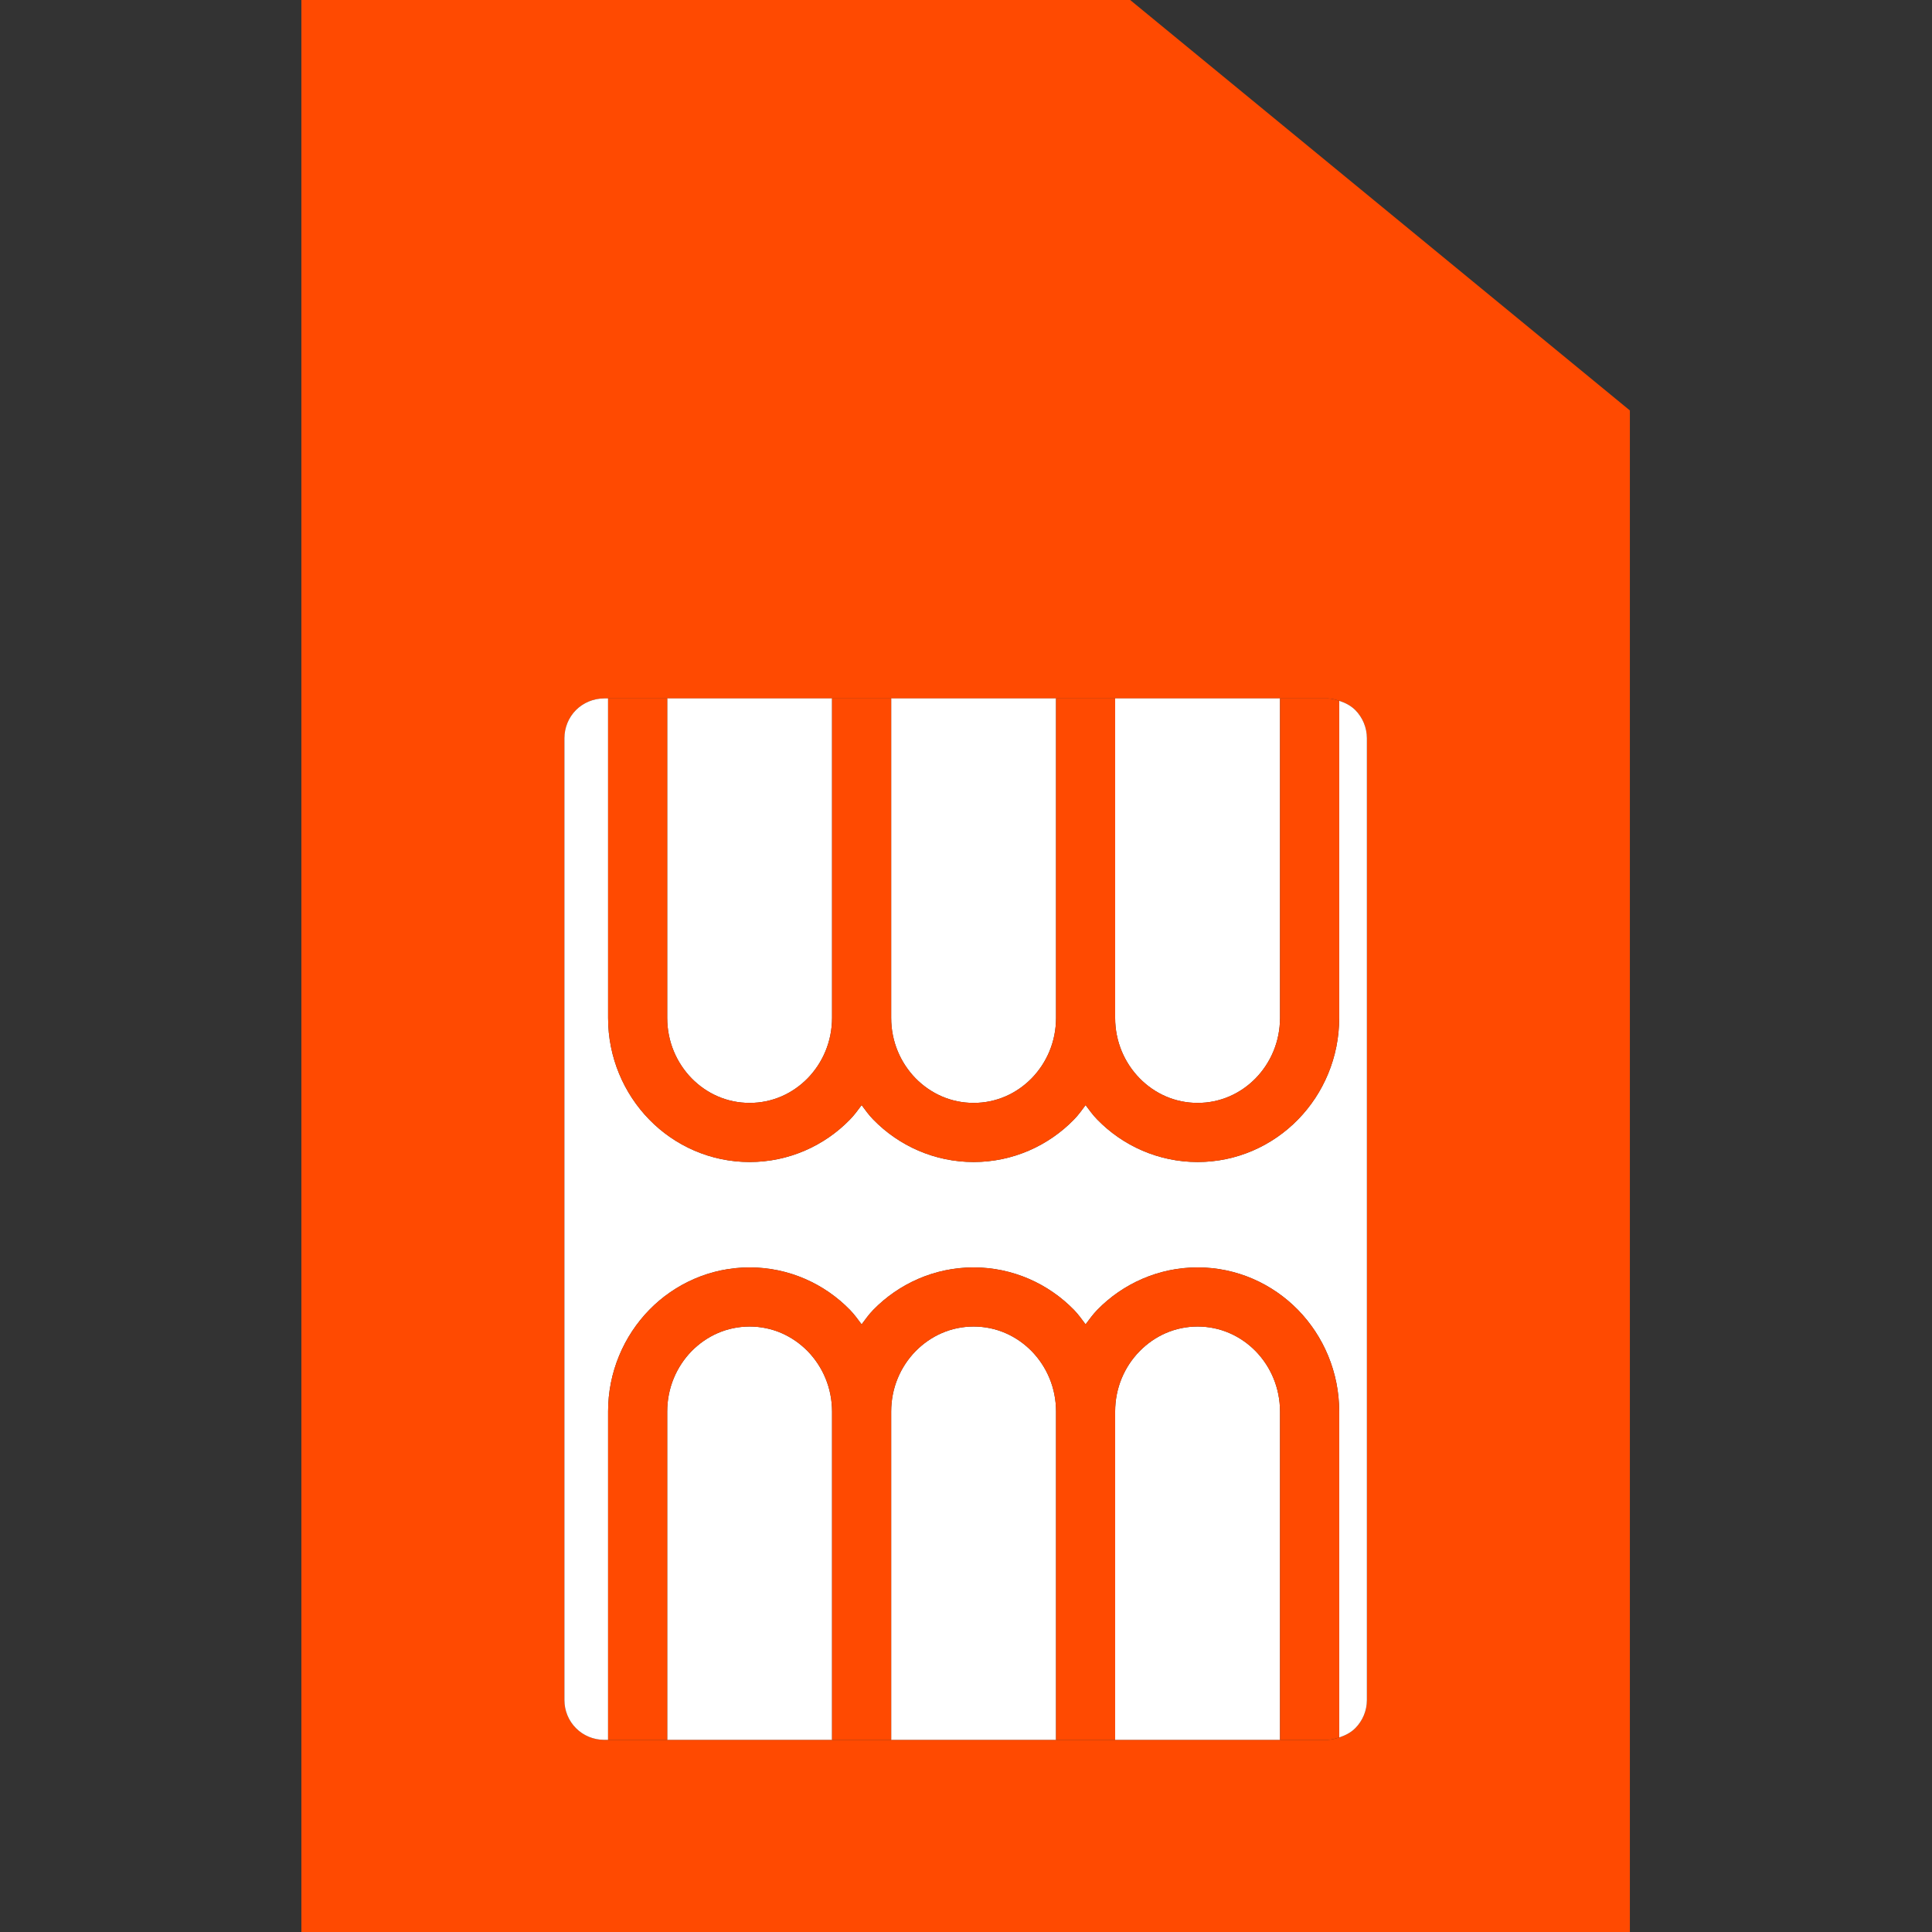 <svg xmlns="http://www.w3.org/2000/svg" version="1.1" xmlns:xlink="http://www.w3.org/1999/xlink" xmlns:svgjs="http://svgjs.com/svgjs" width="500" height="500"><rect width="100%" height="100%" fill="#333333" stroke="none"/><svg xmlns="http://www.w3.org/2000/svg" version="1.1" xmlns:xlink="http://www.w3.org/1999/xlink" xmlns:svgjs="http://svgjs.com/svgjs" width="500" height="500"><svg width="500" height="500" viewBox="0 0 500 500" fill="none" xmlns="http://www.w3.org/2000/svg">
<path fill-rule="evenodd" clip-rule="evenodd" d="M146.073 191.018C146.073 188.323 147.152 185.667 149.068 183.752C150.984 181.849 153.626 180.754 156.337 180.754H343.474C344.538 180.754 345.569 181.041 346.586 181.369C348.122 181.861 349.575 182.601 350.738 183.752C352.643 185.667 353.749 188.323 353.749 191.018V440.004C353.749 442.712 352.643 445.355 350.738 447.257C349.575 448.42 348.122 449.144 346.586 449.651C345.569 449.981 344.538 450.268 343.474 450.268H156.337C153.626 450.268 150.984 449.186 149.073 447.257C147.152 445.355 146.073 442.712 146.073 440.004V191.018ZM78 500H421.81V106.225L292.487 0H78V500Z" fill="#FF4A01"></path>
<path fill-rule="evenodd" clip-rule="evenodd" d="M294.924 349.696C291.024 353.677 288.598 359.165 288.598 365.323V450.268H331.269V365.323C331.264 359.165 328.847 353.678 324.963 349.682C321.063 345.714 315.799 343.306 309.946 343.306C304.083 343.306 298.825 345.714 294.924 349.696Z" fill="white"></path>
<path fill-rule="evenodd" clip-rule="evenodd" d="M350.738 447.257C352.643 445.355 353.749 442.712 353.749 440.004V191.018C353.749 188.323 352.643 185.667 350.738 183.752C349.575 182.601 348.122 181.861 346.586 181.369V263.411C346.586 273.648 342.511 282.994 335.911 289.741C329.31 296.503 320.088 300.73 309.946 300.73C299.81 300.73 290.55 296.503 283.976 289.741C282.85 288.606 281.923 287.292 280.949 286.005C279.986 287.292 279.06 288.606 277.939 289.741C271.349 296.503 262.112 300.73 251.975 300.73C241.826 300.73 232.588 296.503 225.999 289.741C224.877 288.606 223.951 287.292 222.988 286.005C222.025 287.292 221.083 288.606 219.961 289.741C213.388 296.503 204.15 300.73 194.007 300.73C183.859 300.73 174.621 296.503 168.032 289.741C161.448 282.994 157.358 273.648 157.374 263.411V180.753H156.337C153.626 180.753 150.984 181.849 149.068 183.752C147.152 185.667 146.073 188.323 146.073 191.018V440.004C146.073 442.712 147.152 445.355 149.073 447.257C150.984 449.186 153.626 450.268 156.337 450.268H157.374V365.323C157.359 355.102 161.448 345.754 168.032 338.996C174.621 332.247 183.859 328.005 194.007 328.005C204.15 328.005 213.388 332.247 219.961 338.996C221.083 340.143 222.025 341.459 222.988 342.743C223.951 341.459 224.877 340.143 225.999 338.996C232.588 332.247 241.826 328.005 251.975 328.005C262.112 328.005 271.349 332.247 277.939 338.996C279.06 340.143 279.986 341.459 280.949 342.743C281.923 341.459 282.85 340.143 283.976 338.996C290.55 332.247 299.81 328.005 309.946 328.005C320.088 328.005 329.31 332.247 335.911 338.996C342.511 345.754 346.586 355.102 346.586 365.323V449.651C348.122 449.144 349.575 448.42 350.738 447.257Z" fill="white"></path>
<path fill-rule="evenodd" clip-rule="evenodd" d="M236.942 349.696C233.057 353.677 230.636 359.165 230.636 365.323V450.268H273.302V365.323C273.302 359.165 270.886 353.678 266.996 349.682C263.095 345.714 257.838 343.306 251.975 343.306C246.111 343.306 240.858 345.714 236.942 349.696Z" fill="white"></path>
<path fill-rule="evenodd" clip-rule="evenodd" d="M236.942 279.055C240.858 283.036 246.111 285.432 251.975 285.432C257.838 285.432 263.095 283.036 266.996 279.055C270.886 275.057 273.302 269.569 273.302 263.411V180.753H230.636V263.411C230.636 269.569 233.057 275.057 236.942 279.055Z" fill="white"></path>
<path fill-rule="evenodd" clip-rule="evenodd" d="M178.975 279.055C182.886 283.036 188.139 285.432 194.007 285.432C199.872 285.432 205.118 283.036 209.024 279.055C212.908 275.057 215.324 269.569 215.335 263.411V180.753H172.674V263.411C172.674 269.569 175.095 275.057 178.975 279.055Z" fill="white"></path>
<path fill-rule="evenodd" clip-rule="evenodd" d="M294.924 279.055C298.825 283.036 304.083 285.432 309.946 285.432C315.799 285.432 321.063 283.036 324.963 279.055C328.847 275.057 331.264 269.569 331.269 263.411V180.753H288.598V263.411C288.598 269.569 291.024 275.057 294.924 279.055Z" fill="white"></path>
<path fill-rule="evenodd" clip-rule="evenodd" d="M178.975 349.682C175.095 353.678 172.674 359.165 172.674 365.323V450.268H215.335V365.323C215.328 359.165 212.908 353.678 209.024 349.682C205.118 345.714 199.872 343.306 194.007 343.306C188.139 343.306 182.886 345.714 178.975 349.682Z" fill="white"></path>
<path fill-rule="evenodd" clip-rule="evenodd" d="M157.374 180.753V263.411C157.36 273.648 161.448 282.994 168.032 289.741C174.621 296.503 183.86 300.73 194.007 300.73C204.15 300.73 213.388 296.503 219.962 289.741C221.083 288.606 222.025 287.292 222.988 286.005C223.951 287.292 224.877 288.606 225.999 289.741C232.589 296.503 241.826 300.73 251.975 300.73C262.112 300.73 271.349 296.503 277.939 289.741C279.061 288.606 279.986 287.292 280.95 286.005C281.923 287.292 282.85 288.606 283.976 289.741C290.55 296.503 299.81 300.73 309.946 300.73C320.089 300.73 329.31 296.503 335.911 289.741C342.512 282.994 346.586 273.648 346.586 263.411V181.369C345.569 181.041 344.538 180.753 343.474 180.753H331.269V263.411C331.264 269.569 328.847 275.057 324.964 279.055C321.063 283.036 315.799 285.432 309.946 285.432C304.083 285.432 298.825 283.036 294.924 279.055C291.024 275.057 288.598 269.569 288.598 263.411V180.753H273.302V263.411C273.302 269.569 270.886 275.057 266.996 279.055C263.096 283.036 257.838 285.432 251.975 285.432C246.111 285.432 240.858 283.036 236.942 279.055C233.057 275.057 230.636 269.569 230.636 263.411V180.753H215.335V263.411C215.328 269.569 212.908 275.057 209.024 279.055C205.118 283.036 199.872 285.432 194.007 285.432C188.139 285.432 182.886 283.036 178.975 279.055C175.095 275.057 172.674 269.569 172.674 263.411V180.753H157.374Z" fill="#FF4A01"></path>
<path fill-rule="evenodd" clip-rule="evenodd" d="M343.474 450.268C344.538 450.268 345.569 449.981 346.586 449.652V365.323C346.586 355.102 342.512 345.754 335.911 338.996C329.31 332.248 320.089 328.005 309.946 328.005C299.81 328.005 290.55 332.248 283.976 338.996C282.85 340.143 281.923 341.459 280.95 342.743C279.986 341.459 279.061 340.143 277.939 338.996C271.349 332.248 262.112 328.005 251.975 328.005C241.826 328.005 232.589 332.248 225.999 338.996C224.877 340.143 223.951 341.459 222.988 342.743C222.025 341.459 221.083 340.143 219.962 338.996C213.388 332.248 204.15 328.005 194.007 328.005C183.86 328.005 174.621 332.248 168.032 338.996C161.448 345.754 157.358 355.102 157.374 365.323V450.268H172.674V365.323C172.674 359.166 175.095 353.678 178.975 349.683C182.886 345.714 188.139 343.306 194.007 343.306C199.872 343.306 205.118 345.714 209.024 349.683C212.908 353.678 215.324 359.166 215.335 365.323V450.268H230.636V365.323C230.636 359.166 233.057 353.678 236.942 349.696C240.858 345.714 246.111 343.306 251.975 343.306C257.838 343.306 263.096 345.714 266.996 349.683C270.886 353.678 273.302 359.166 273.302 365.323V450.268H288.598V365.323C288.598 359.166 291.024 353.678 294.924 349.696C298.825 345.714 304.083 343.306 309.946 343.306C315.799 343.306 321.063 345.714 324.964 349.683C328.847 353.678 331.264 359.166 331.269 365.323V450.268H343.474Z" fill="#FF4A01"></path>
</svg><style>@media (prefers-color-scheme: light) { :root { filter: none; } }
@media (prefers-color-scheme: dark) { :root { filter: none; } }
</style></svg><style>@media (prefers-color-scheme: light) { :root { filter: none; } }
</style></svg>